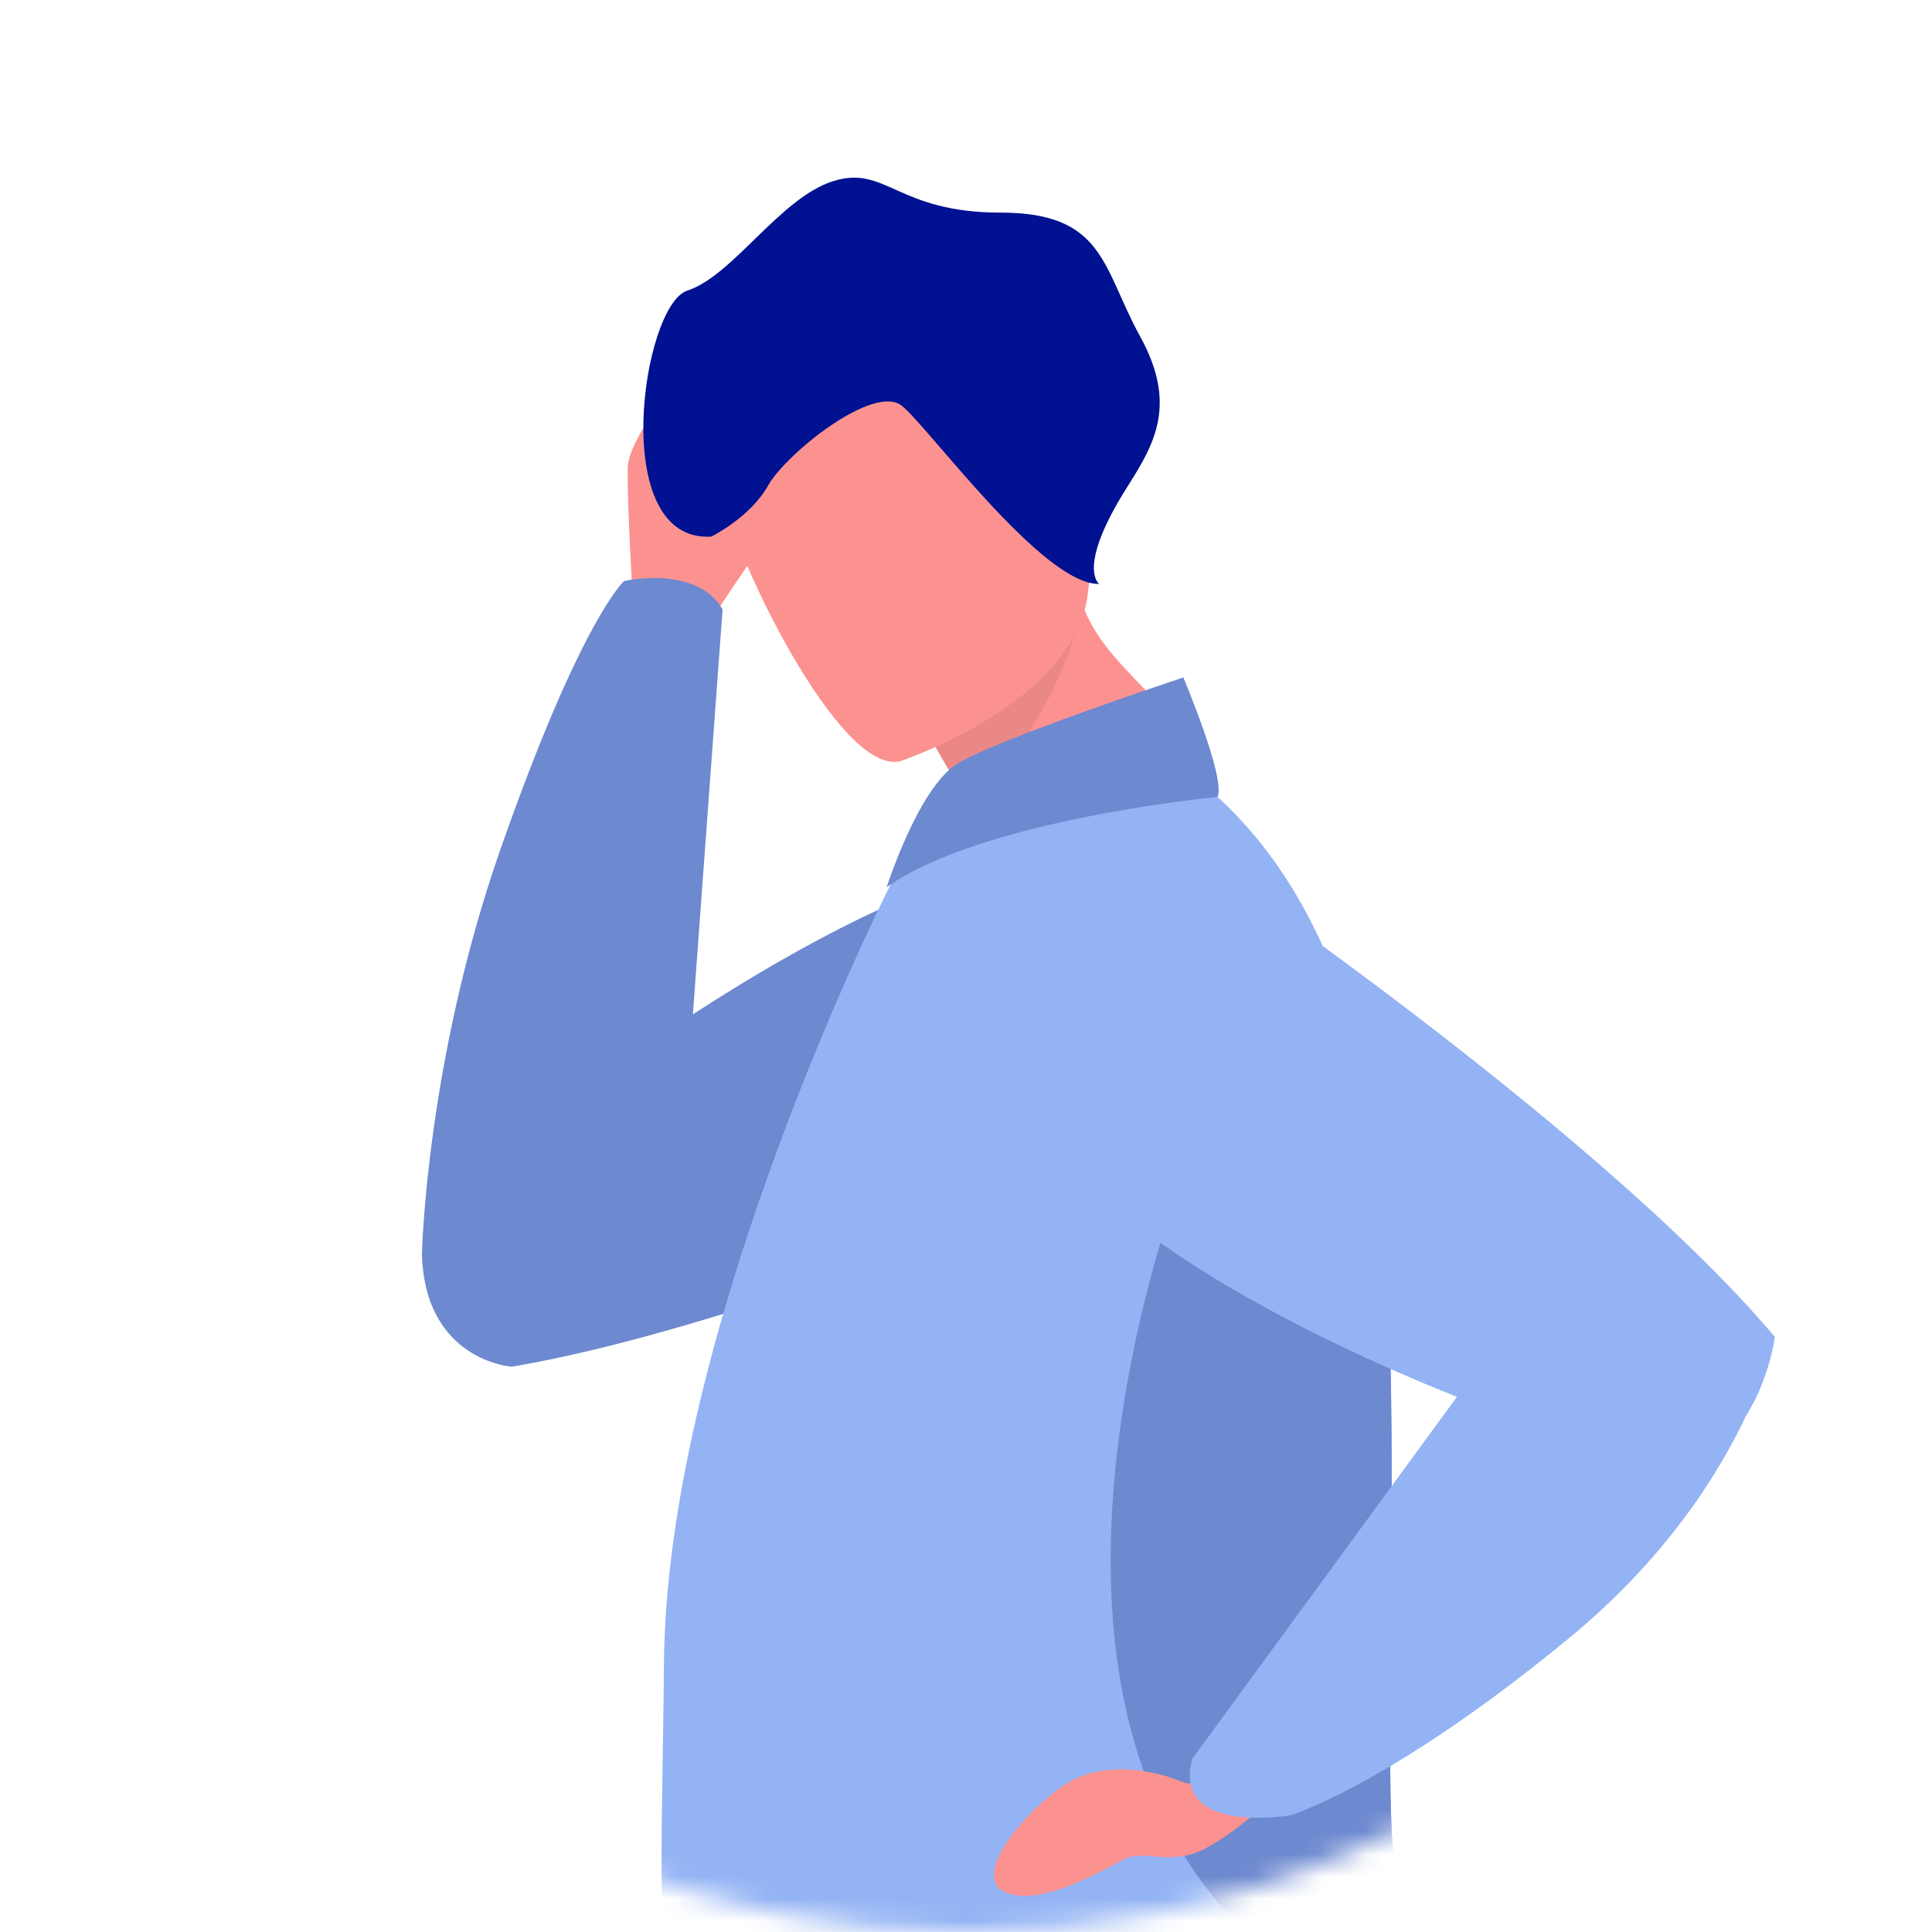 <svg width="87" height="87" viewBox="0 0 87 87" fill="none" xmlns="http://www.w3.org/2000/svg">
<mask id="mask0_666_2027" style="mask-type:alpha" maskUnits="userSpaceOnUse" x="0" y="0" width="87" height="87">
<circle cx="43.5" cy="43.5" r="43.5" fill="#D9D9D9"/>
</mask>
<g mask="url(#mask0_666_2027)">
<path d="M28.489 26.856C28.489 26.856 28.239 22.805 28.268 21.052C28.297 19.298 32.631 14.266 34.102 14.266C35.572 14.266 35.083 18.903 34.838 20.344C34.593 21.786 35.328 23.095 34.512 24.239C33.694 25.384 32.087 27.81 32.087 27.81L28.489 26.856Z" fill="#FC9290"/>
<path d="M54.337 33.534L47.384 40.2C45.745 38.831 44.447 37.264 43.415 35.736C43.253 35.496 43.097 35.259 42.949 35.023C42.02 33.536 41.338 32.139 40.847 31.059C40.767 30.885 40.691 30.718 40.622 30.562C40.238 29.722 44.483 27.037 46.878 25.335C47.622 24.784 48.199 24.353 48.389 24.088C48.389 24.088 48.224 25.212 48.382 25.979C48.75 27.776 49.541 28.877 50.478 29.905C52.908 32.571 54.335 33.536 54.335 33.536L54.337 33.534Z" fill="#FC9290"/>
<path d="M49.075 26.137C49.075 26.137 47.697 33.463 43.412 35.733C43.25 35.494 43.094 35.256 42.946 35.021C42.017 33.534 41.335 32.137 40.844 31.056C41.366 29.972 44.938 27.693 47.062 26.186C48.261 26.16 49.075 26.137 49.075 26.137Z" fill="#EA8888"/>
<path d="M40.555 34.272C40.555 34.272 50.962 30.798 48.699 24.349C46.436 17.901 46.254 13.11 39.514 15.055C32.773 17.001 32.352 19.914 32.585 22.249C32.817 24.585 37.789 35.01 40.555 34.272Z" fill="#FC9290"/>
<path d="M49.499 26.296C49.499 26.296 48.44 25.592 50.769 21.915C51.969 20.018 53.041 18.233 51.34 15.147C49.639 12.061 49.746 9.574 45.058 9.574C40.369 9.574 39.897 7.404 37.509 8.16C35.121 8.916 32.997 12.427 30.953 13.085C28.91 13.743 27.357 24.459 32.036 24.163C32.036 24.163 33.795 23.288 34.582 21.873C35.369 20.457 39.359 17.233 40.626 18.284C41.894 19.336 46.982 26.345 49.499 26.296Z" fill="#001192"/>
<path d="M47.001 38.889C43.458 38.679 37.013 41.898 31.201 45.677L32.539 27.441C31.373 25.423 28.105 26.161 28.105 26.161C28.105 26.161 26.176 27.855 22.542 38.227C19.185 47.81 19 56.471 19 56.471C19.131 61.28 23.04 61.545 23.04 61.545C35.517 59.435 56.045 50.249 56.045 50.249C58.643 47.028 54.518 39.337 47.001 38.891V38.889Z" fill="#6D89CF"/>
<path d="M62.986 91.257C62.515 93.794 61.391 95.814 59.653 97.046C57.671 98.449 54.547 98.955 51.107 98.903C47.09 98.838 42.642 98.009 39.087 96.944C37.174 96.373 35.524 95.737 34.331 95.115C29.019 92.345 29.772 88.659 29.9 74.86C30.029 60.777 38.697 42.574 40.259 39.526C43.037 34.1 54.826 35.884 54.826 35.884C57.41 38.255 59.673 41.697 61.215 47.198C61.838 49.425 62.203 52.541 62.413 56.039C63.052 66.729 62.227 80.984 62.85 84.314C63.327 86.865 63.367 89.226 62.988 91.257H62.986Z" fill="#93B3F4"/>
<path d="M53.287 30.506C53.287 30.506 55.215 35.072 54.827 35.885C54.827 35.885 44.236 36.884 39.926 39.954C39.926 39.954 41.344 35.52 43.068 34.419C44.791 33.319 53.289 30.506 53.289 30.506H53.287Z" fill="#6D89CF"/>
<path d="M62.987 91.256C41.051 82.907 53.575 52.037 53.575 52.037C56.643 52.255 59.65 53.745 62.412 56.038C63.05 66.728 62.225 80.983 62.849 84.312C63.326 86.864 63.366 89.225 62.987 91.256Z" fill="#6D89CF"/>
<path d="M55.574 78.643C55.574 78.643 54.372 80.724 53.217 80.233C52.06 79.743 49.726 79.225 47.99 80.342C46.255 81.459 43.64 84.475 45.274 85.211C46.91 85.947 50.016 83.994 50.75 83.666C51.487 83.339 52.767 83.992 54.183 83.285C55.601 82.576 57.072 81.16 57.072 81.16L55.572 78.643H55.574Z" fill="#FC9290"/>
<path d="M79.924 60.203C71.761 50.536 52.958 37.938 52.958 37.938C48.863 37.34 44.341 44.804 47.781 51.502C49.77 55.374 58.275 59.991 65.607 62.902L53.687 79.201C52.749 82.666 58.106 81.745 58.106 81.745C58.106 81.745 62.564 80.425 70.642 73.779C74.987 70.204 77.367 66.423 78.623 63.761C79.679 62.098 79.924 60.203 79.924 60.203Z" fill="#93B3F4"/>
</g>
</svg>
